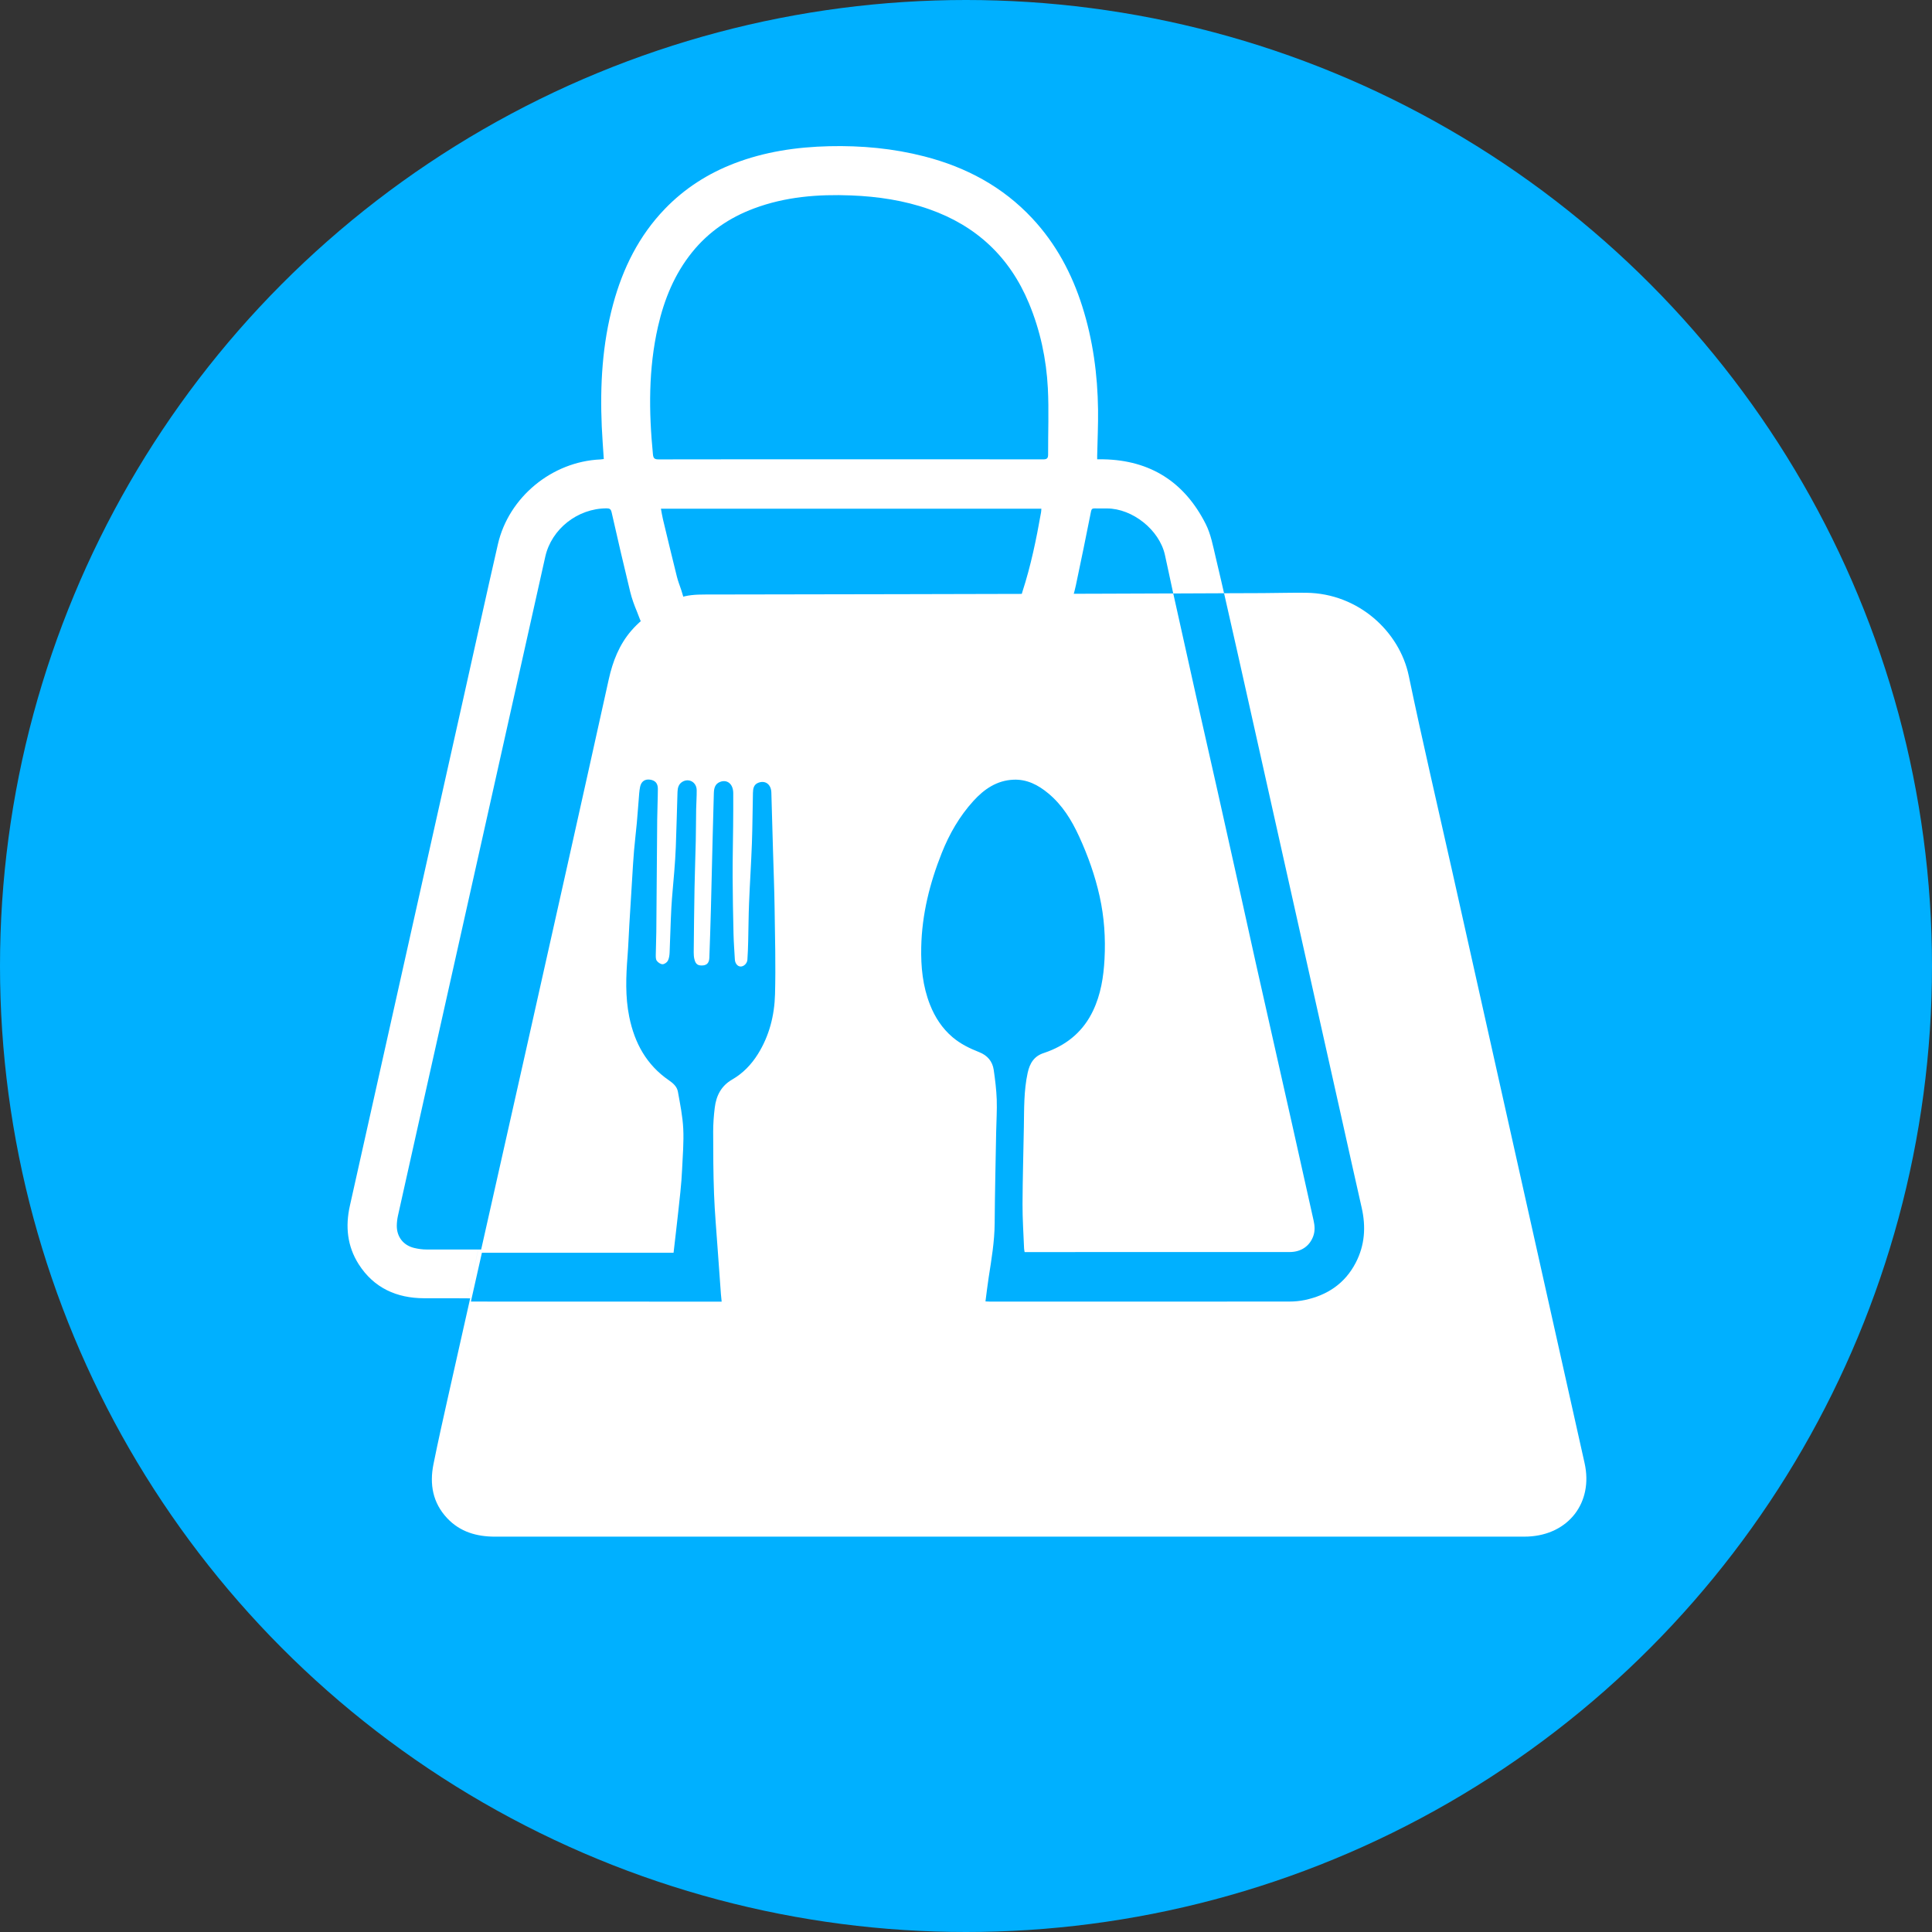 <svg version="1.1" id="Слой_1" xmlns="http://www.w3.org/2000/svg" x="0" y="0" viewBox="0 0 1000 1000" style="enable-background:new 0 0 1000 1000" xml:space="preserve"><rect x="0" y="0" width="1000" height="1000" fill="#333333" stroke="none"/><style>.st0{fill:#00b0ff}.st1{fill:#fff}</style><circle class="st0" cx="500" cy="500" r="500"/><g id="_1919344931968"><path class="st1" d="M241.27 681.34c10.16-45.14 20.34-90.28 30.46-135.43 14.52-64.75 29.04-129.49 43.36-194.28 2.07-9.37 5.45-17.98 11.67-25.19 3.36-3.89 7.46-7.28 11.69-10.22 3.89-2.7 8.28-4.83 12.71-6.57 4.3-1.69 8.97-1.93 13.66-1.93 66.96-.08 133.92-.24 200.87-.41 29.31-.07 58.62-.2 87.93-.32 7.52-.03 15.04-.27 22.56-.17 27 .34 48.23 20.15 52.99 42.95 7.09 34 15.03 67.83 22.62 101.73 14.2 63.5 28.41 127.01 42.61 190.51 8.59 38.43 17.17 76.87 25.78 115.29 4.57 20.38-8.27 37.09-29.29 38.02-1.44.06-2.88.05-4.32.05H256.25c-9.49 0-18.11-2.43-24.8-9.56-7.48-7.96-9.18-17.57-7.09-27.94 2.32-11.51 4.87-22.97 7.45-34.43 3.14-14.02 6.3-28.06 9.46-42.1z"/><path class="st1" d="M247.56 646.75c32.68.02 65.36 0 98.04 0h2.67c.42-3.62.84-7.16 1.24-10.71.77-6.89 1.58-13.78 2.28-20.68.4-3.92.73-7.86.9-11.8.31-7.02.94-14.07.59-21.07-.32-6.42-1.63-12.8-2.77-19.15-.46-2.58-2.49-4.37-4.63-5.84-11.62-7.98-17.8-19.31-20.55-32.87-2.13-10.49-1.69-21-.87-31.55.42-5.4.6-10.82.92-16.23.49-8.21 1-16.41 1.51-24.62.28-4.54.53-9.08.92-13.62.41-4.78 1-9.55 1.44-14.33.37-3.99.62-7.99.97-11.99.19-2.26.27-4.55.74-6.75.61-2.8 2.51-4.02 5.07-3.68 2.68.36 4.12 1.87 4.11 4.77-.02 5.29-.29 10.57-.34 15.86-.18 19.37-.29 38.73-.46 58.1-.03 3.88-.23 7.76-.27 11.65-.01 1.12-.09 2.48.47 3.31.62.92 1.93 1.81 2.98 1.86.92.04 2.29-.88 2.76-1.75.66-1.23.87-2.8.94-4.24.35-7.76.49-15.53.91-23.29.35-6.26 1.03-12.51 1.51-18.76.32-4.2.64-8.41.79-12.62.35-9.51.59-19.01.88-28.52.06-2.09.57-4.03 2.44-5.2 3.42-2.12 7.43.14 7.49 4.27.04 3.28-.22 6.55-.28 9.83-.09 5.49-.08 10.99-.2 16.48-.18 8.09-.49 16.17-.64 24.26-.2 11.1-.31 22.2-.42 33.31-.01 1.19.06 2.42.34 3.57.63 2.68 1.82 3.49 4.42 3.28 2.13-.18 3.23-1.42 3.33-3.99.3-8.42.59-16.84.81-25.26.34-12.71.61-25.43.93-38.14.18-7.29.36-14.58.59-21.87.08-2.41.61-4.72 3.2-5.72 3.75-1.45 6.81 1.1 6.84 5.75.04 5.76-.01 11.53-.06 17.29-.08 8.71-.29 17.42-.26 26.12.04 9.84.23 19.69.46 29.53.1 4.4.45 8.8.69 13.2.12 2.08 1.39 3.63 2.99 3.66 1.62.03 3.36-1.57 3.5-3.5.23-3.2.33-6.41.41-9.61.17-6.56.18-13.12.45-19.68.42-10.37 1.1-20.72 1.48-31.09.31-8.63.33-17.27.53-25.9.05-2.18.32-4.36 2.74-5.32 3.64-1.44 6.67.79 6.79 5.02.31 10.17.58 20.34.87 30.51.28 9.7.67 19.4.81 29.11.21 14.94.62 29.89.22 44.82-.29 10.95-2.96 21.53-8.88 30.99-3.38 5.41-7.75 9.95-13.29 13.14-5.7 3.28-8.26 8.38-9.02 14.55-.51 4.11-.82 8.27-.82 12.4.01 10.78.04 21.57.45 32.35.36 9.54 1.22 19.07 1.88 28.6.54 7.74 1.11 15.47 1.68 23.2.09 1.19.23 2.38.38 3.87h-2.21c-30.56 0-90.61-.02-125.33-.04H242l5.56-25.27zM242 671.99c-12.07-.01-20.45-.01-22.44-.02-14.22-.03-26.07-5.3-33.93-17.65-5.92-9.32-6.92-19.56-4.54-30.19 10.57-47.34 21.15-94.67 31.74-142 9.01-40.27 18.03-80.54 27.04-120.81 5.94-26.54 11.77-53.11 17.84-79.62 5.58-24.36 28-42.79 53.01-43.89.52-.02 1.05-.12 1.8-.21-.36-5.75-.81-11.28-1.05-16.83-.93-21.4.26-42.61 5.9-63.39 5.03-18.53 13.33-35.32 26.78-49.27 10.16-10.54 22.2-18.26 35.85-23.51 15.83-6.09 32.34-8.52 49.2-8.92 16.63-.39 33.08 1.12 49.22 5.27 21.56 5.54 40.56 15.65 55.88 32.07 12.25 13.12 20.5 28.55 25.89 45.59 5.51 17.39 7.93 35.27 8.16 53.46.1 7.9-.29 15.8-.45 23.7-.01.53 0 1.06 0 1.97 1.11 0 2.14-.02 3.18 0 24.45.45 42.11 11.9 53.01 33.51 2.66 5.28 3.77 11.41 5.16 17.25 3.61 15.16 7.01 30.38 10.45 45.58 3.11 13.75 6.16 27.51 9.24 41.27 3.63 16.22 7.26 32.45 10.88 48.67 3.35 15 6.7 29.99 10.06 44.99 3.87 17.33 7.75 34.66 11.63 51.99 4.3 19.21 8.59 38.41 12.89 57.62 3.34 14.93 6.63 29.86 10.03 44.78 2.26 9.91 1.65 19.47-3.1 28.57-5.6 10.74-14.71 16.8-26.36 19.25-2.59.54-5.29.79-7.94.79-51.68.05-103.36.03-155.04.03-.65 0-1.3-.06-2.28-.1.57-4.27 1.03-8.35 1.66-12.42 1.45-9.29 3.03-18.55 3.1-28.02.11-15.81.5-31.61.78-47.42.1-5.56.49-11.13.29-16.67-.19-5.12-.83-10.24-1.56-15.31-.64-4.43-3.29-7.51-7.46-9.15-4.99-1.97-9.75-4.27-13.89-7.8-5.36-4.58-9.05-10.27-11.62-16.75-3.79-9.6-4.77-19.64-4.55-29.86.36-16.93 4.4-33.08 10.63-48.72 3.93-9.86 9.17-18.99 16.35-26.89 5.59-6.16 12.17-10.68 20.8-11.03 6.96-.28 12.74 2.71 17.99 7.08 7.27 6.04 12.04 13.79 15.92 22.24 4.6 10.01 8.27 20.31 10.66 31.09 2.38 10.72 3.1 21.56 2.52 32.47-.49 9.21-1.92 18.28-5.96 26.75-4.85 10.17-12.69 16.98-23.1 20.99-.74.29-1.49.57-2.25.81-5.1 1.59-7.38 5.27-8.48 10.34-2.01 9.25-1.8 18.6-1.96 27.95-.22 13.33-.64 26.65-.69 39.98-.03 7.63.5 15.26.8 22.89.02.59.17 1.17.28 1.91h1.9c45.11 0 90.22 0 135.33-.02 5.91 0 10.34-3.11 12.19-8.27.97-2.71.74-5.4.15-8.07-3.68-16.62-7.4-33.24-11.13-49.85-2.57-11.48-5.17-22.96-7.76-34.43-3.68-16.34-7.38-32.69-11.04-49.04-2.51-11.23-4.96-22.47-7.46-33.7-4.1-18.44-8.21-36.89-12.34-55.32-3.68-16.42-7.44-32.81-11.12-49.23-3.95-17.65-7.87-35.3-11.78-52.96-1.36-6.13-2.59-12.29-3.97-18.41-2.92-12.86-16.72-23.87-29.92-23.93-2.14-.01-4.29.05-6.43-.02-1.14-.04-1.64.34-1.87 1.51-2.56 12.73-5.1 25.47-7.82 38.16-.86 4.02-2.05 7.99-3.41 11.87-2.28 6.53-9.55 10.08-15.88 7.99-6.94-2.29-10.7-9.37-8.44-16.31 4.39-13.46 7.23-27.28 9.68-41.19.1-.58.1-1.17.16-1.87H342.09c.37 1.94.64 3.72 1.05 5.45 2.37 9.9 4.75 19.8 7.21 29.68.59 2.39 1.51 4.69 2.29 7.03 2.8 8.44 4.61 18.58-7.66 21.63-11.97 2.48-13.22-5.58-15.23-10.38-1.42-3.38-2.71-6.87-3.57-10.43-3.32-13.66-6.5-27.36-9.6-41.08-.39-1.71-1.01-2.09-2.63-2.09-15.01.03-28.52 10.71-31.72 25.03-11.77 52.77-23.58 105.52-35.38 158.29-9.36 41.84-18.73 83.68-28.09 125.52-4.27 19.09-8.55 38.18-12.78 57.28-.37 1.69-.58 3.45-.6 5.17-.05 5.76 3.39 10.19 9.01 11.53 2.05.49 4.21.8 6.32.8 8.94.01 17.89.02 26.83.02L242 671.99zm198.18-434.26c33.24 0 66.48-.02 99.73.04 1.89 0 2.6-.51 2.59-2.43-.05-11.45.45-22.92-.13-34.34-.78-15.19-3.94-29.99-9.83-44.12-9.96-23.9-27.21-40.03-51.6-48.59-13.08-4.59-26.63-6.6-40.42-7.14-17.14-.67-34.03.67-50.26 6.74-12.62 4.71-23.43 12.04-31.95 22.57-9.17 11.34-14.52 24.47-17.73 38.55-4.99 21.89-4.79 44-2.62 66.18.2 2.07.89 2.59 2.91 2.59 33.09-.07 66.2-.05 99.31-.05z"/><path class="st0" d="m249.43 648.42-5.69 25.27c42.98 0 84.6.04 127.58.04h2.21c-.15-1.49-.29-2.68-.38-3.87-.57-7.73-1.14-15.46-1.68-23.2-.66-9.53-1.52-19.06-1.88-28.6-.41-10.78-.44-21.57-.45-32.35 0-4.13.31-8.29.82-12.4.76-6.17 3.32-11.27 9.02-14.55 5.54-3.19 9.91-7.73 13.29-13.14 5.92-9.46 8.59-20.04 8.88-30.99.4-14.93-.01-29.88-.22-44.82-.14-9.71-.53-19.41-.81-29.11-.29-10.17-.56-20.34-.87-30.51-.12-4.23-3.15-6.46-6.79-5.02-2.42.96-2.69 3.14-2.74 5.32-.2 8.63-.22 17.27-.53 25.9-.38 10.37-1.06 20.72-1.48 31.09-.27 6.56-.28 13.12-.45 19.68-.08 3.2-.18 6.41-.41 9.61-.14 1.93-1.88 3.53-3.5 3.5-1.6-.03-2.87-1.58-2.99-3.66-.24-4.4-.59-8.8-.69-13.2-.23-9.84-.42-19.69-.46-29.53-.03-8.7.18-17.41.26-26.12.05-5.76.1-11.53.06-17.29-.03-4.65-3.09-7.2-6.84-5.75-2.59 1-3.12 3.31-3.2 5.72-.23 7.29-.41 14.58-.59 21.87-.32 12.71-.59 25.43-.93 38.14-.22 8.42-.51 16.84-.81 25.26-.1 2.57-1.2 3.81-3.33 3.99-2.6.21-3.79-.6-4.42-3.28-.28-1.15-.35-2.38-.34-3.57.11-11.11.22-22.21.42-33.31.15-8.09.46-16.17.64-24.26.12-5.49.11-10.99.2-16.48.06-3.28.32-6.55.28-9.83-.06-4.13-4.07-6.39-7.49-4.27-1.87 1.17-2.38 3.11-2.44 5.2-.29 9.51-.53 19.01-.88 28.52-.15 4.21-.47 8.42-.79 12.62-.48 6.25-1.16 12.5-1.51 18.76-.42 7.76-.56 15.53-.91 23.29-.07 1.44-.28 3.01-.94 4.24-.47.87-1.84 1.79-2.76 1.75-1.05-.05-2.36-.94-2.98-1.86-.56-.83-.48-2.19-.47-3.31.04-3.89.24-7.77.27-11.65.17-19.37.28-38.73.46-58.1.05-5.29.32-10.57.34-15.86.01-2.9-1.43-4.41-4.11-4.77-2.56-.34-4.46.88-5.07 3.68-.47 2.2-.55 4.49-.74 6.75-.35 4-.6 8-.97 11.99-.44 4.78-1.03 9.55-1.44 14.33-.39 4.54-.64 9.08-.92 13.62-.51 8.21-1.02 16.41-1.51 24.62-.32 5.41-.5 10.83-.92 16.23-.82 10.55-1.26 21.06.87 31.55 2.75 13.56 8.93 24.89 20.55 32.87 2.14 1.47 4.17 3.26 4.63 5.84 1.14 6.35 2.45 12.73 2.77 19.15.35 7-.28 14.05-.59 21.07-.17 3.94-.5 7.88-.9 11.8-.7 6.9-1.51 13.79-2.28 20.68-.4 3.55-.82 7.09-1.24 10.71h-2.67c-32.68 0-63.86.02-96.54 0zm357.85-341.24c3.91 17.66 7.83 35.31 11.78 52.96 3.68 16.42 7.44 32.81 11.12 49.23 4.13 18.43 8.24 36.88 12.34 55.32 2.5 11.23 4.95 22.47 7.46 33.7 3.66 16.35 7.36 32.7 11.04 49.04 2.59 11.47 5.19 22.95 7.76 34.43 3.73 16.61 7.45 33.23 11.13 49.85.59 2.67.82 5.36-.15 8.07-1.85 5.16-6.28 8.27-12.19 8.27-45.11.02-90.22.02-135.33.02h-1.9c-.11-.74-.26-1.32-.28-1.91-.3-7.63-.83-15.26-.8-22.89.05-13.33.47-26.65.69-39.98.16-9.35-.05-18.7 1.96-27.95 1.1-5.07 3.38-8.75 8.48-10.34.76-.24 1.51-.52 2.25-.81 10.41-4.01 18.25-10.82 23.1-20.99 4.04-8.47 5.47-17.54 5.96-26.75.58-10.91-.14-21.75-2.52-32.47-2.39-10.78-6.06-21.08-10.66-31.09-3.88-8.45-8.65-16.2-15.92-22.24-5.25-4.37-11.03-7.36-17.99-7.08-8.63.35-15.21 4.87-20.8 11.03-7.18 7.9-12.42 17.03-16.35 26.89-6.23 15.64-10.27 31.79-10.63 48.72-.22 10.22.76 20.26 4.55 29.86 2.57 6.48 6.26 12.17 11.62 16.75 4.14 3.53 8.9 5.83 13.89 7.8 4.17 1.64 6.82 4.72 7.46 9.15.73 5.07 1.37 10.19 1.56 15.31.2 5.54-.19 11.11-.29 16.67-.28 15.81-.67 31.61-.78 47.42-.07 9.47-1.65 18.73-3.1 28.02-.63 4.07-1.09 8.15-1.66 12.42.98.04 1.63.1 2.28.1 51.68 0 103.36.02 155.04-.03 2.65 0 5.35-.25 7.94-.79 11.65-2.45 20.76-8.51 26.36-19.25 4.75-9.1 5.36-18.66 3.1-28.57-3.4-14.92-6.69-29.85-10.03-44.78-4.3-19.21-8.59-38.41-12.89-57.62-3.88-17.33-7.76-34.66-11.63-51.99-3.36-15-6.71-29.99-10.06-44.99-3.62-16.22-7.25-32.45-10.88-48.67-3.08-13.76-6.13-27.52-9.24-41.27l-6.49-28.68-26.3.11z"/></g></svg>